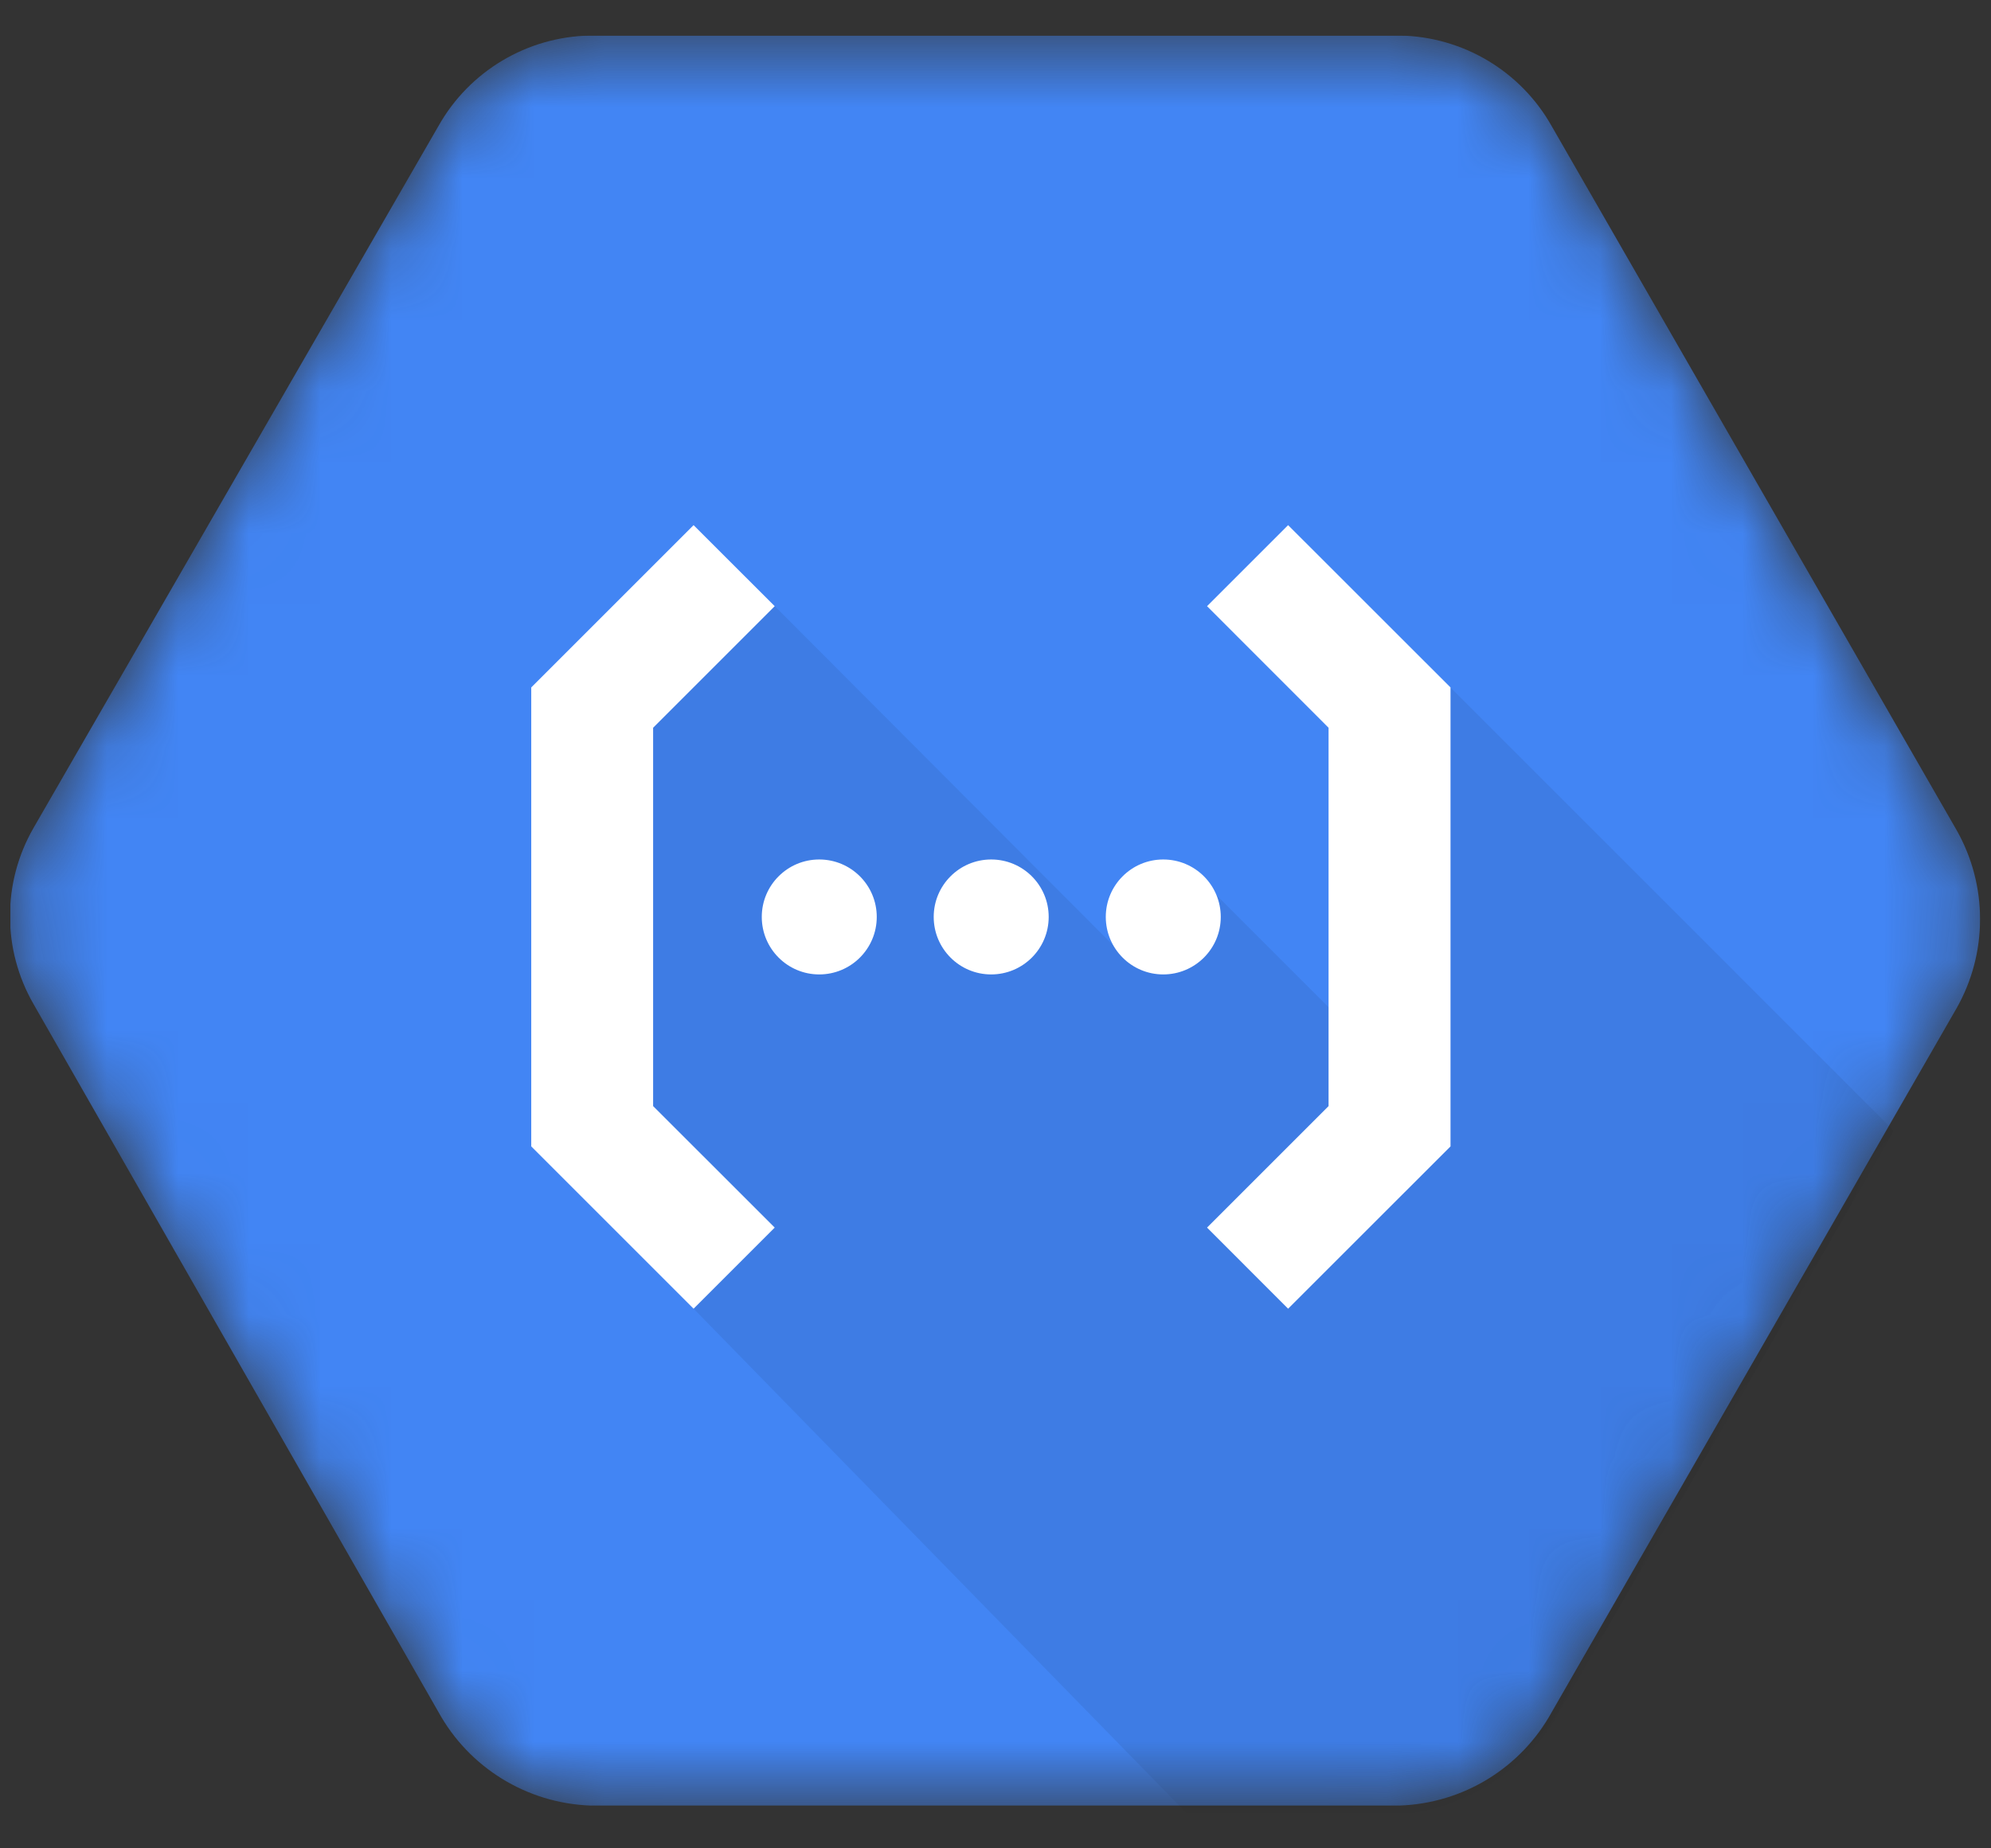 <svg width="28" height="26" viewBox="0 0 28 26" fill="none" xmlns="http://www.w3.org/2000/svg">
<rect x="0" y="0" width="28" height="26" fill="#333333" stroke="none"/>
<g clip-path="url(#clip0_1188_18418)">
<mask id="mask0_1188_18418" style="mask-type:luminance" maskUnits="userSpaceOnUse" x="0" y="0" width="28" height="26">
<path d="M27.512 11.673L21.819 1.773C21.384 1 20.572 0.516 19.685 0.5H8.298C7.411 0.516 6.599 1 6.164 1.773L0.469 11.647C0.029 12.414 0.029 13.356 0.469 14.123L6.162 24.079C6.592 24.863 7.402 25.363 8.296 25.398H19.683C20.576 25.367 21.388 24.869 21.819 24.086L27.512 14.186C27.955 13.407 27.955 12.452 27.512 11.673Z" fill="white"/>
</mask>
<g mask="url(#mask0_1188_18418)">
<path d="M27.514 11.673L21.821 1.773C21.386 1 20.574 0.516 19.687 0.5H8.3C7.413 0.516 6.601 1 6.166 1.773L0.471 11.647C0.03 12.414 0.03 13.356 0.471 14.123L6.164 24.079C6.594 24.863 7.404 25.363 8.298 25.398H19.685C20.578 25.367 21.39 24.869 21.821 24.086L27.514 14.186C27.957 13.407 27.957 12.452 27.514 11.673Z" fill="#4285F4"/>
</g>
<mask id="mask1_1188_18418" style="mask-type:luminance" maskUnits="userSpaceOnUse" x="0" y="0" width="28" height="26">
<path d="M27.512 11.673L21.819 1.773C21.384 1 20.572 0.516 19.685 0.5H8.298C7.411 0.516 6.599 1 6.164 1.773L0.469 11.647C0.029 12.414 0.029 13.356 0.469 14.123L6.162 24.079C6.592 24.863 7.402 25.363 8.296 25.398H19.683C20.576 25.367 21.388 24.869 21.819 24.086L27.512 14.186C27.955 13.407 27.955 12.452 27.512 11.673Z" fill="white"/>
</mask>
<g mask="url(#mask1_1188_18418)">
<path opacity="0.07" d="M20.398 9.67L19.613 10.526L19.79 15.612L19.046 16.691L18.615 16.259H19.011V14.496L17.107 12.592L15.668 13.311L10.896 8.527L8.597 9.758L8.312 12.143L9.119 16.507L10.287 17.652L9.755 18.409L16.708 25.526H19.613C20.503 25.495 21.467 24.912 21.896 24.132L26.634 15.907L20.398 9.67Z" fill="black"/>
</g>
<mask id="mask2_1188_18418" style="mask-type:luminance" maskUnits="userSpaceOnUse" x="0" y="0" width="28" height="26">
<path d="M27.512 11.673L21.819 1.773C21.384 1 20.572 0.516 19.685 0.5H8.298C7.411 0.516 6.599 1 6.164 1.773L0.469 11.647C0.029 12.414 0.029 13.356 0.469 14.123L6.162 24.079C6.592 24.863 7.402 25.363 8.296 25.398H19.683C20.576 25.367 21.388 24.869 21.819 24.086L27.512 14.186C27.955 13.407 27.955 12.452 27.512 11.673Z" fill="white"/>
</mask>
<g mask="url(#mask2_1188_18418)">
<path d="M9.754 18.409L10.895 17.268L9.185 15.559V10.237L10.895 8.527L9.754 7.387L7.471 9.67V16.126L9.754 18.409Z" fill="white"/>
</g>
<mask id="mask3_1188_18418" style="mask-type:luminance" maskUnits="userSpaceOnUse" x="0" y="0" width="28" height="26">
<path d="M27.512 11.673L21.819 1.773C21.384 1 20.572 0.516 19.685 0.5H8.298C7.411 0.516 6.599 1 6.164 1.773L0.469 11.647C0.029 12.414 0.029 13.356 0.469 14.123L6.162 24.079C6.592 24.863 7.402 25.363 8.296 25.398H19.683C20.576 25.367 21.388 24.869 21.819 24.086L27.512 14.186C27.955 13.407 27.955 12.452 27.512 11.673Z" fill="white"/>
</mask>
<g mask="url(#mask3_1188_18418)">
<path d="M11.521 13.707C11.968 13.707 12.33 13.345 12.33 12.898C12.33 12.452 11.968 12.09 11.521 12.09C11.075 12.09 10.713 12.452 10.713 12.898C10.713 13.345 11.075 13.707 11.521 13.707Z" fill="white"/>
</g>
<mask id="mask4_1188_18418" style="mask-type:luminance" maskUnits="userSpaceOnUse" x="0" y="0" width="28" height="26">
<path d="M27.512 11.673L21.819 1.773C21.384 1 20.572 0.516 19.685 0.5H8.298C7.411 0.516 6.599 1 6.164 1.773L0.469 11.647C0.029 12.414 0.029 13.356 0.469 14.123L6.162 24.079C6.592 24.863 7.402 25.363 8.296 25.398H19.683C20.576 25.367 21.388 24.869 21.819 24.086L27.512 14.186C27.955 13.407 27.955 12.452 27.512 11.673Z" fill="white"/>
</mask>
<g mask="url(#mask4_1188_18418)">
<path d="M13.939 13.707C14.386 13.707 14.748 13.345 14.748 12.898C14.748 12.452 14.386 12.09 13.939 12.09C13.493 12.09 13.131 12.452 13.131 12.898C13.131 13.345 13.493 13.707 13.939 13.707Z" fill="white"/>
</g>
<mask id="mask5_1188_18418" style="mask-type:luminance" maskUnits="userSpaceOnUse" x="0" y="0" width="28" height="26">
<path d="M27.512 11.673L21.819 1.773C21.384 1 20.572 0.516 19.685 0.5H8.298C7.411 0.516 6.599 1 6.164 1.773L0.469 11.647C0.029 12.414 0.029 13.356 0.469 14.123L6.162 24.079C6.592 24.863 7.402 25.363 8.296 25.398H19.683C20.576 25.367 21.388 24.869 21.819 24.086L27.512 14.186C27.955 13.407 27.955 12.452 27.512 11.673Z" fill="white"/>
</mask>
<g mask="url(#mask5_1188_18418)">
<path d="M16.359 13.707C16.806 13.707 17.168 13.345 17.168 12.898C17.168 12.452 16.806 12.09 16.359 12.09C15.913 12.09 15.551 12.452 15.551 12.898C15.551 13.345 15.913 13.707 16.359 13.707Z" fill="white"/>
</g>
<mask id="mask6_1188_18418" style="mask-type:luminance" maskUnits="userSpaceOnUse" x="0" y="0" width="28" height="26">
<path d="M27.512 11.673L21.819 1.773C21.384 1 20.572 0.516 19.685 0.5H8.298C7.411 0.516 6.599 1 6.164 1.773L0.469 11.647C0.029 12.414 0.029 13.356 0.469 14.123L6.162 24.079C6.592 24.863 7.402 25.363 8.296 25.398H19.683C20.576 25.367 21.388 24.869 21.819 24.086L27.512 14.186C27.955 13.407 27.955 12.452 27.512 11.673Z" fill="white"/>
</mask>
<g mask="url(#mask6_1188_18418)">
<path d="M18.115 7.387L16.975 8.527L18.684 10.237V15.559L16.975 17.268L18.115 18.409L20.399 16.126V9.67L18.115 7.387Z" fill="white"/>
</g>
</g>
<defs>
<clipPath id="clip0_1188_18418">
<rect width="27.706" height="25" fill="white" transform="translate(0.146 0.5)"/>
</clipPath>
</defs>
</svg>
